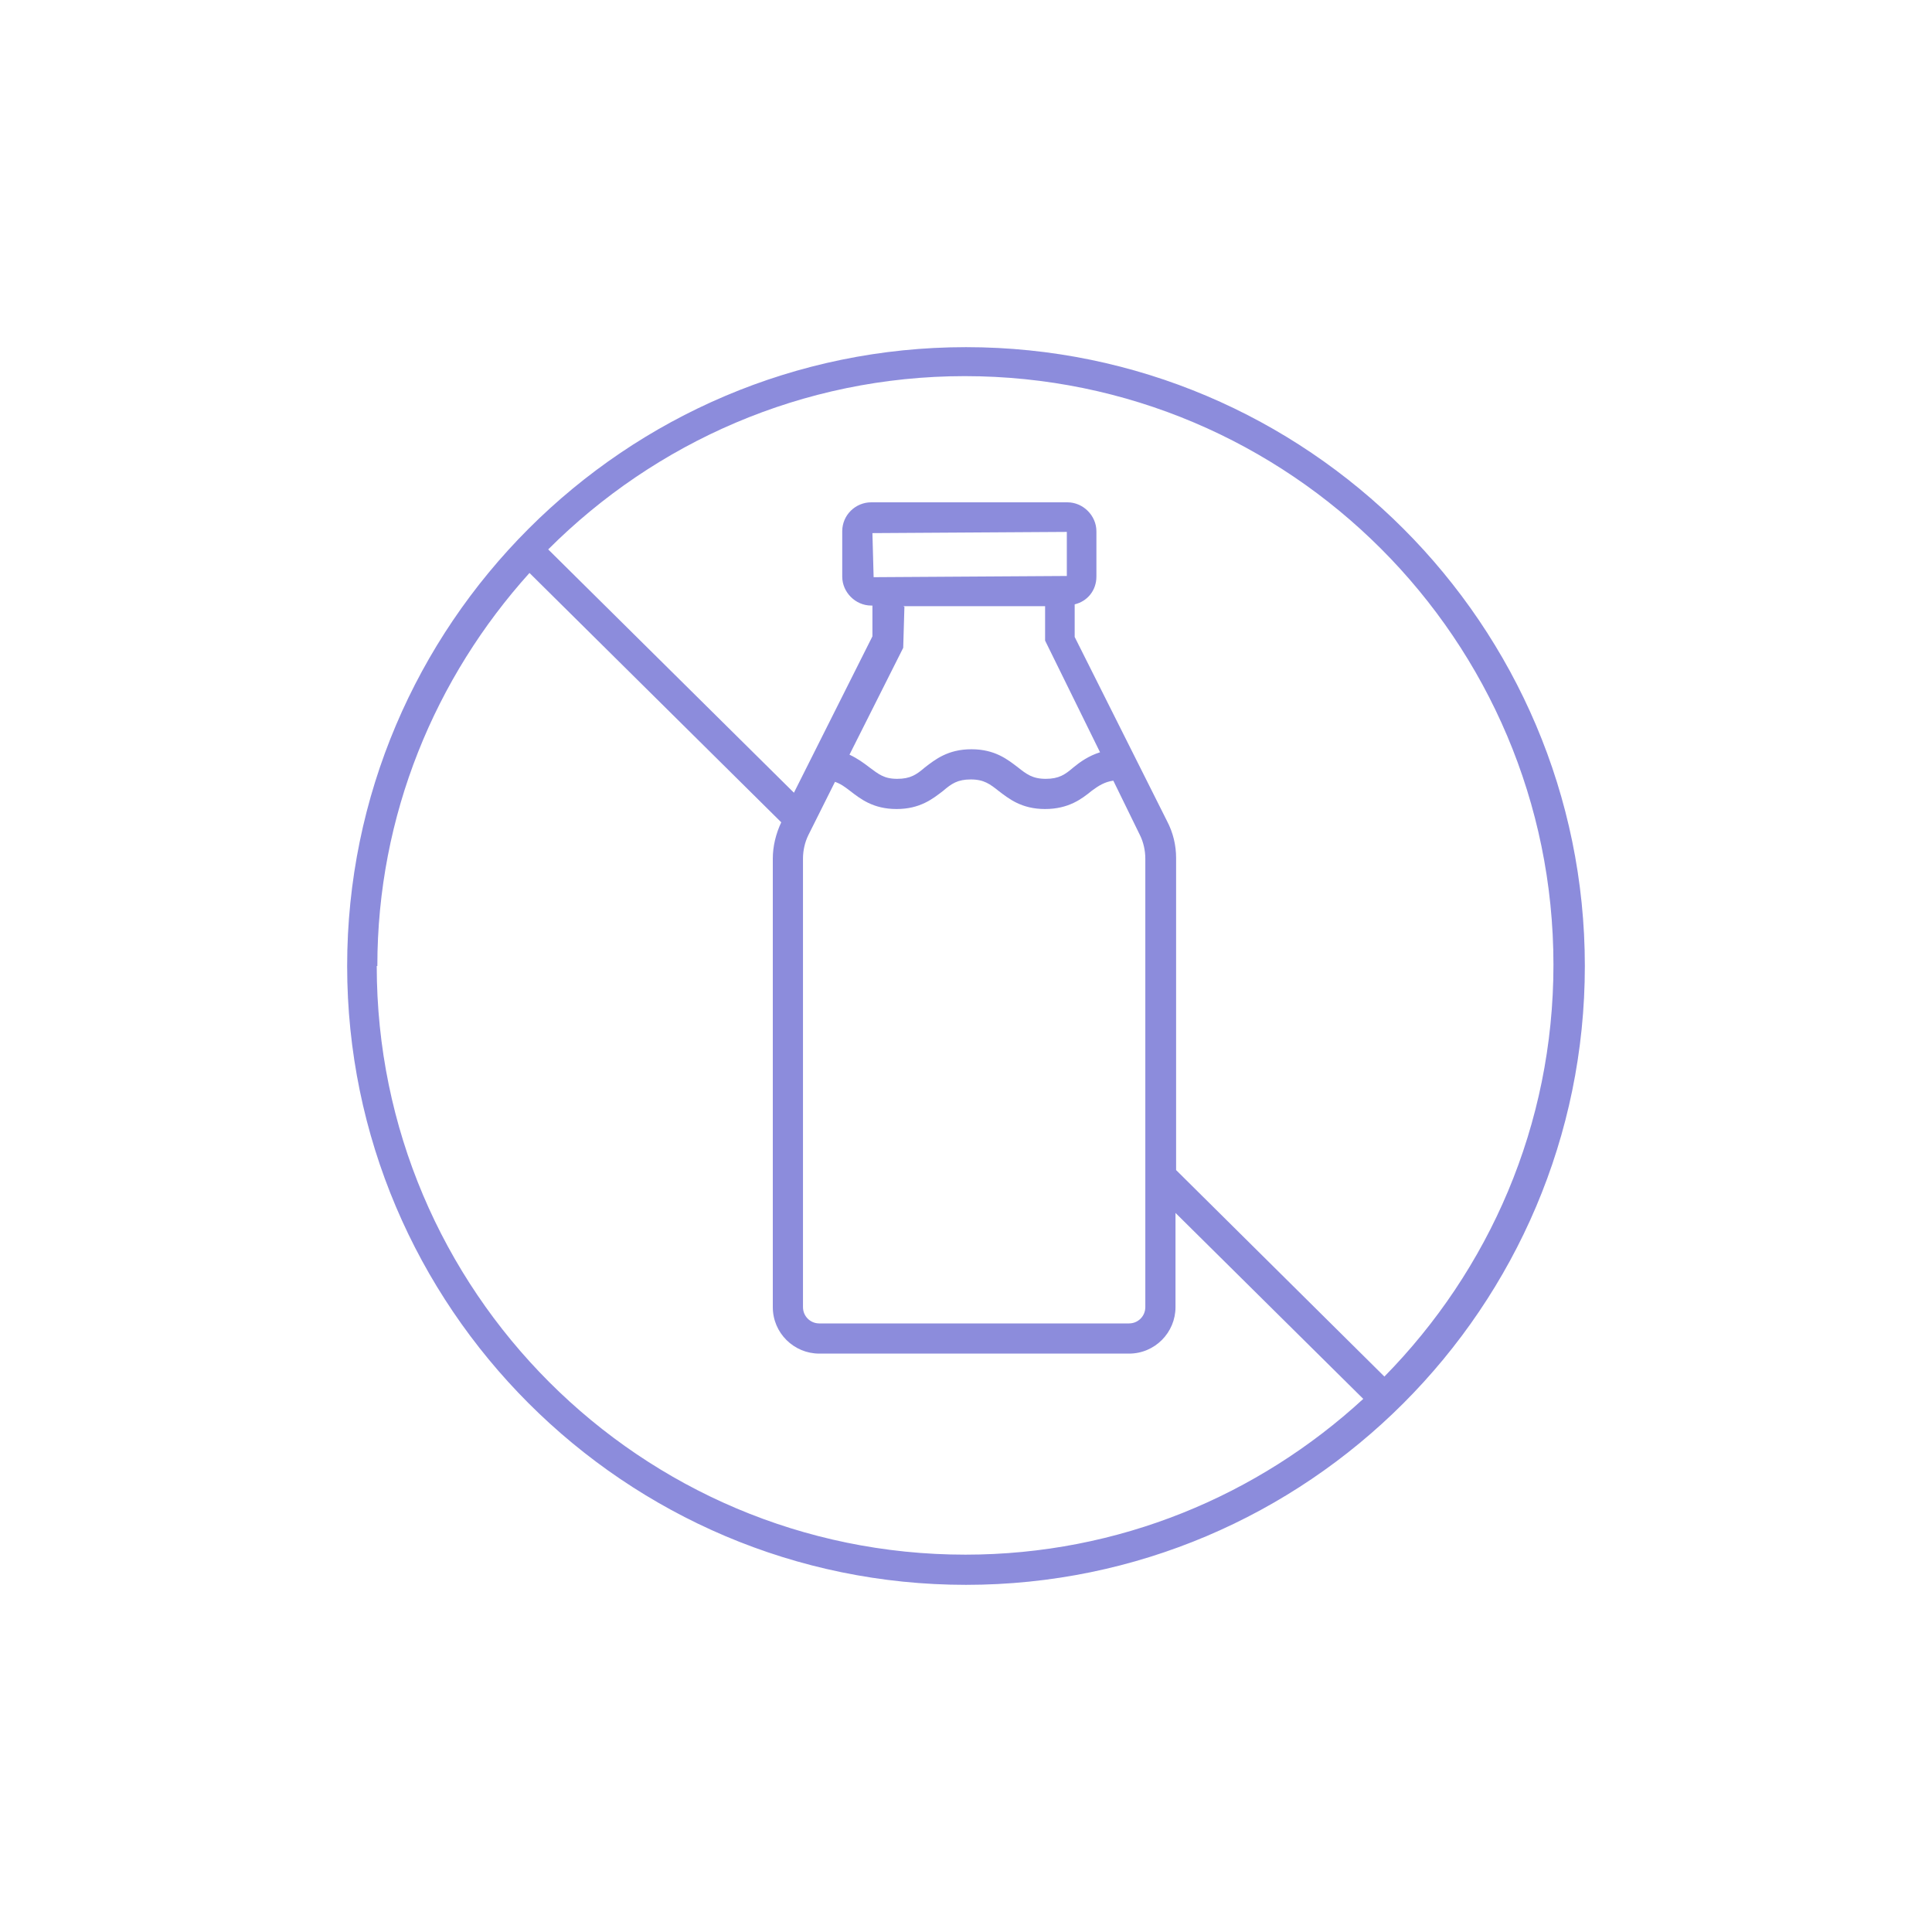 <?xml version="1.0" encoding="UTF-8"?>
<svg id="icons-platt" xmlns="http://www.w3.org/2000/svg" viewBox="0 0 32 32">
  <defs>
    <style>
      .cls-1 {
        fill: #8c8cdc;
      }
    </style>
  </defs>
  <path class="cls-1" d="M16,5.75c-5.65,0-10.25,4.6-10.25,10.25s4.6,10.25,10.25,10.25,10.25-4.6,10.25-10.25-4.6-10.25-10.25-10.25ZM6.25,16c0-2.5.96-4.78,2.52-6.51l4.17,4.13c-.09.19-.14.4-.14.6v7.43c0,.43.35.77.77.77h5.13c.43,0,.77-.35.77-.77v-1.56l3.11,3.08c-1.74,1.6-4.05,2.58-6.59,2.58-5.38,0-9.75-4.37-9.75-9.75ZM17.67,9.54l-3.2.02-.02-.73,3.22-.02v.73ZM14.96,10.04h2.35v.57l.91,1.85c-.19.06-.33.16-.44.25-.14.12-.24.19-.46.19s-.32-.08-.46-.19c-.17-.13-.38-.3-.77-.3s-.6.17-.77.3c-.14.12-.24.19-.46.19s-.31-.08-.46-.19c-.09-.07-.2-.15-.33-.21l.89-1.77.02-.68ZM13.83,12.95c.09.03.16.08.25.15.17.13.38.3.77.3s.6-.17.77-.3c.14-.12.24-.19.46-.19s.32.08.46.19c.17.13.38.3.77.3s.61-.17.77-.3c.12-.09.22-.15.36-.17l.44.9c.06.12.09.26.09.39v7.43c0,.15-.12.27-.27.27h-5.13c-.15,0-.27-.12-.27-.27v-7.43c0-.13.03-.27.09-.39l.44-.88ZM22.95,22.82l-3.47-3.44v-5.17c0-.21-.05-.42-.15-.61l-1.53-3.05v-.54c.21-.05.36-.23.36-.46v-.75c0-.26-.22-.48-.48-.48h-3.25c-.26,0-.48.21-.48.48v.75c0,.26.22.48.48.48h.02v.51l-1.3,2.59-4.07-4.03c1.77-1.77,4.21-2.87,6.9-2.87,5.38,0,9.75,4.37,9.75,9.75,0,2.66-1.07,5.06-2.8,6.82Z"/>
</svg>